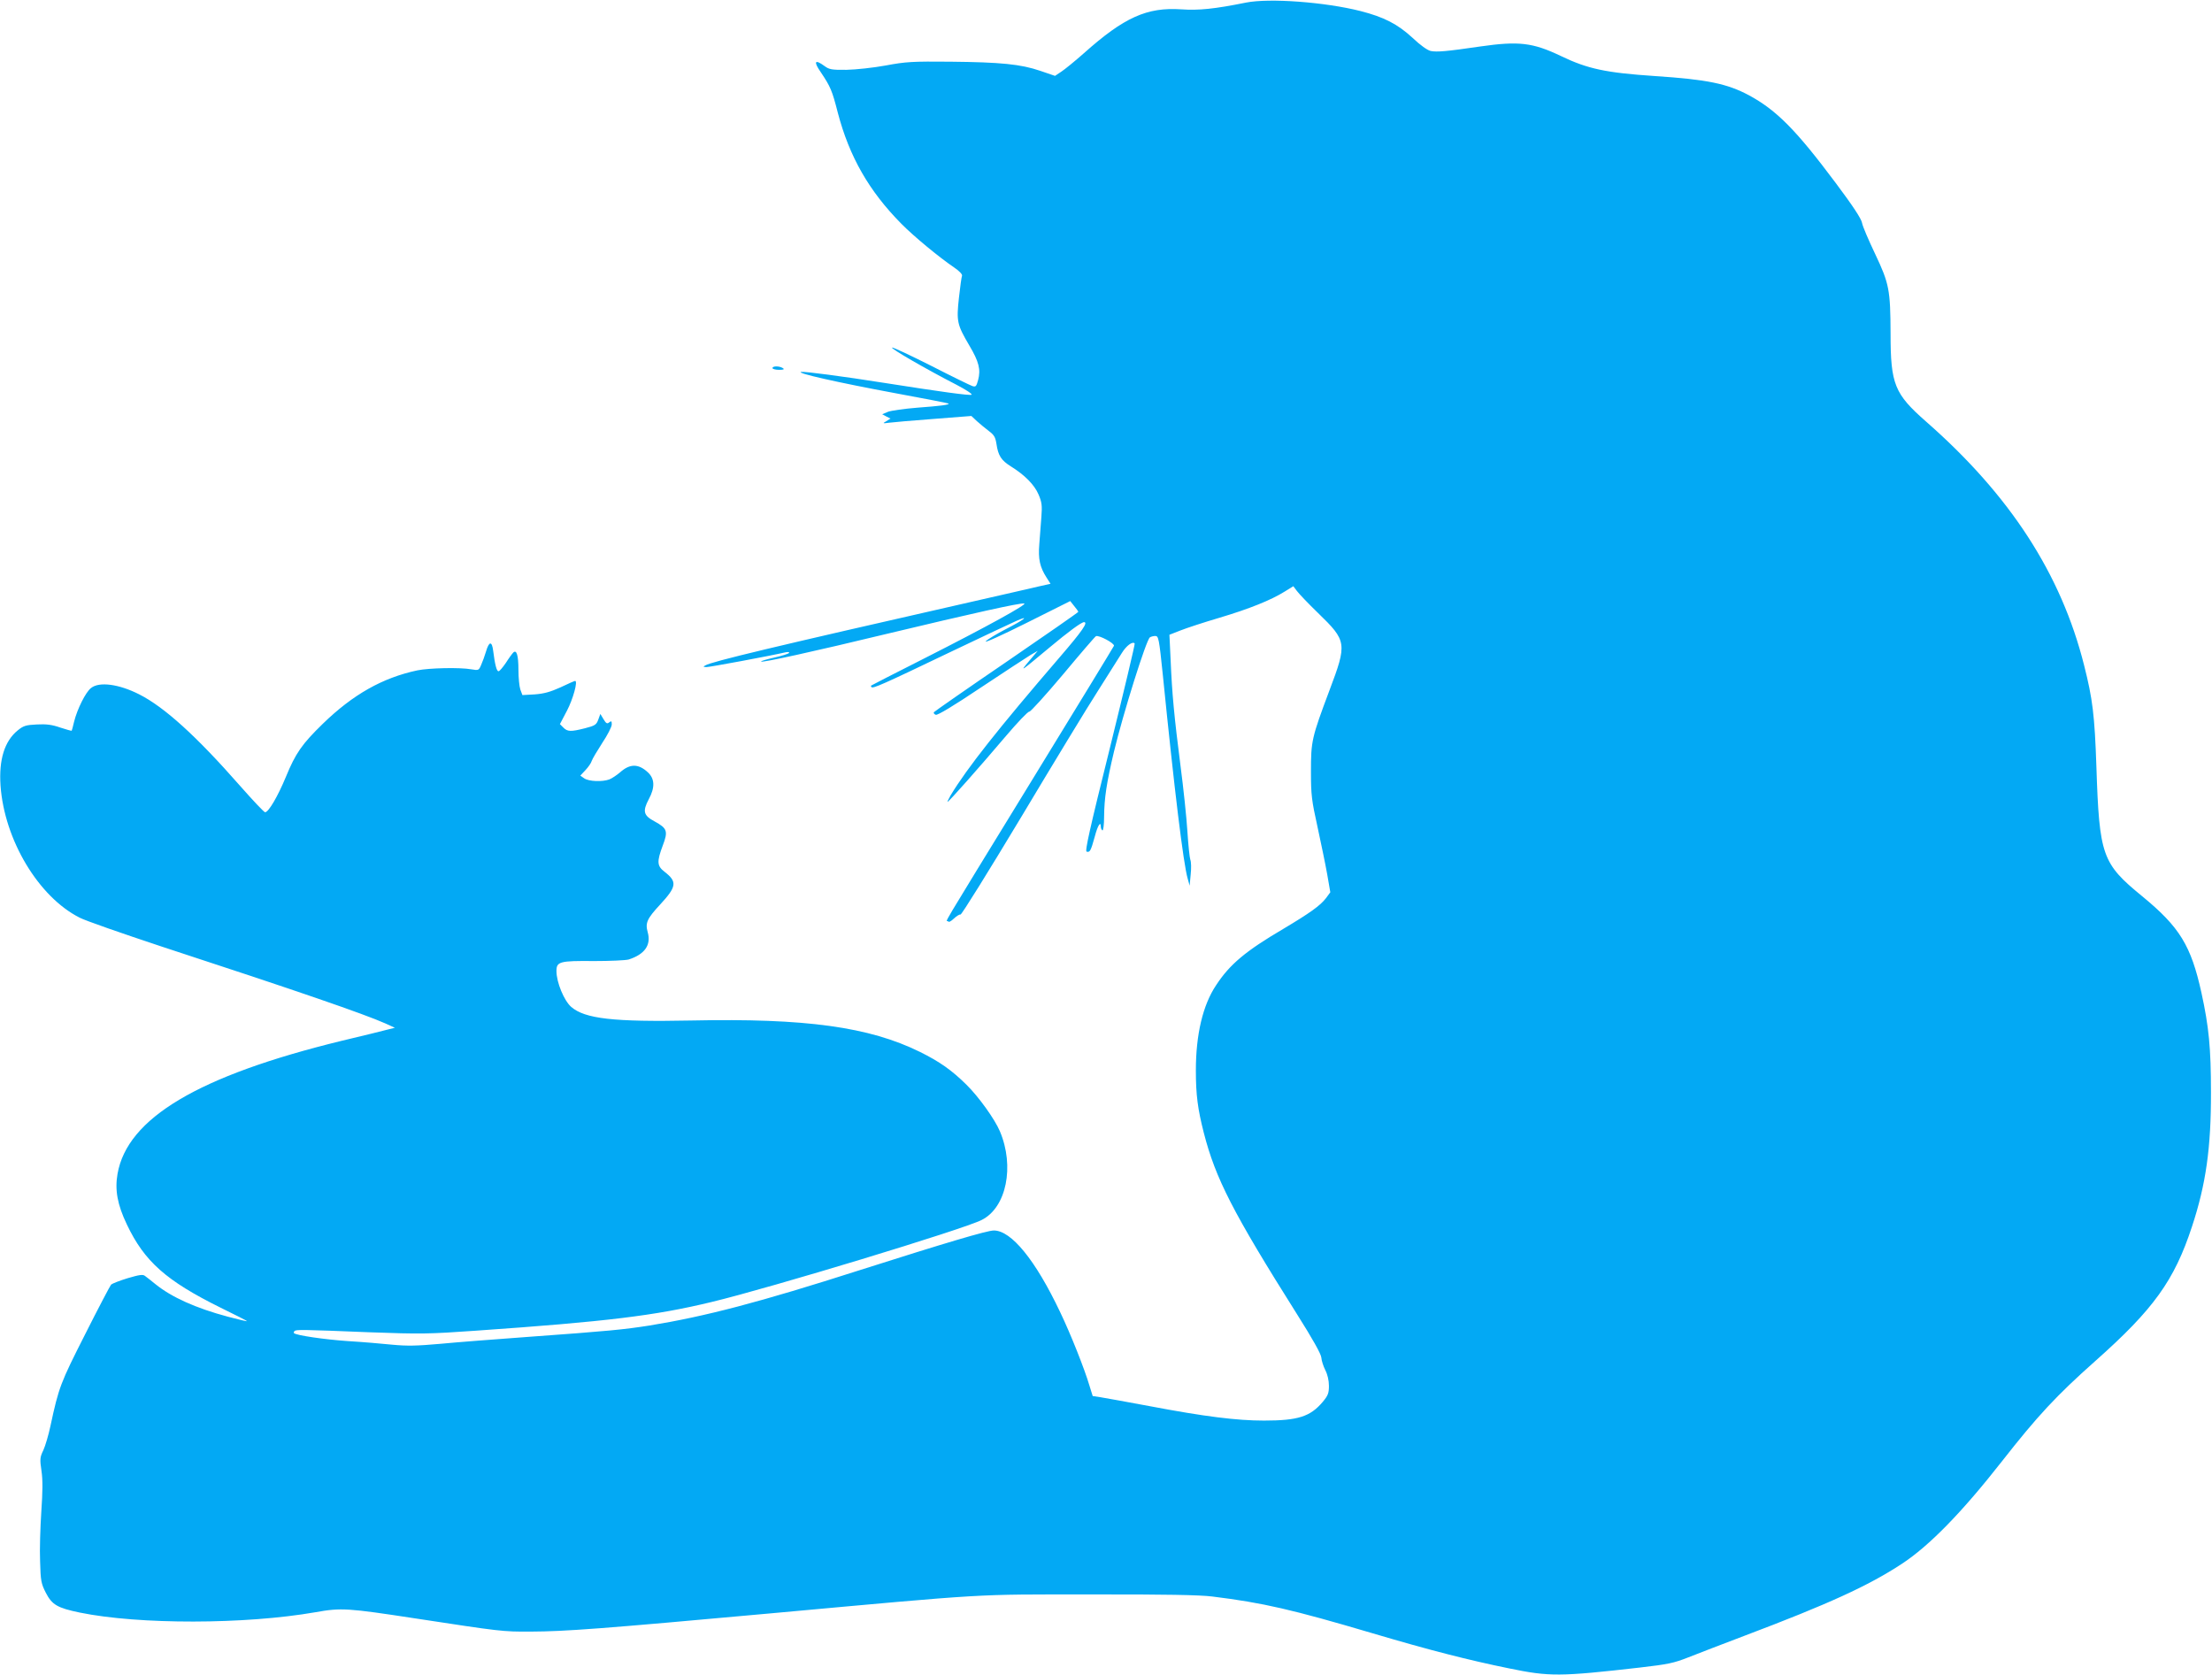 <?xml version="1.0" standalone="no"?>
<!DOCTYPE svg PUBLIC "-//W3C//DTD SVG 20010904//EN"
 "http://www.w3.org/TR/2001/REC-SVG-20010904/DTD/svg10.dtd">
<svg version="1.0" xmlns="http://www.w3.org/2000/svg"
 width="1280pt" height="969pt" viewBox="0 0 1280 969"
 preserveAspectRatio="xMidYMid meet">
<g transform="translate(0,969) scale(0.1,-0.1)"
fill="#03a9f4" stroke="none">
<path d="M7210 9675 c-183 -37 -274 -46 -375 -39 -198 13 -330 -46 -563 -254
-52 -46 -111 -94 -131 -107 l-36 -24 -85 29 c-114 39 -229 50 -520 53 -220 2
-258 0 -375 -22 -71 -13 -173 -24 -227 -25 -85 -1 -100 2 -127 22 -56 41 -65
27 -22 -35 57 -85 66 -106 99 -235 67 -255 181 -454 368 -643 73 -74 220 -195
307 -254 28 -19 46 -38 44 -46 -3 -7 -11 -64 -18 -128 -15 -137 -11 -155 60
-276 56 -94 67 -140 51 -200 -10 -37 -14 -41 -33 -35 -12 4 -119 56 -238 117
-119 60 -221 108 -227 106 -12 -4 195 -124 372 -215 54 -28 94 -54 88 -58 -10
-6 -178 17 -502 68 -247 39 -461 67 -484 64 -34 -6 215 -62 544 -123 168 -31
307 -58 309 -60 7 -7 -45 -14 -181 -24 -75 -6 -152 -17 -170 -24 l-33 -14 24
-13 24 -12 -24 -15 c-23 -13 -22 -14 16 -9 22 3 138 13 258 22 l218 17 32 -30
c18 -16 49 -42 69 -57 31 -23 38 -36 44 -74 10 -69 28 -96 84 -131 79 -49 136
-106 160 -163 19 -45 21 -63 16 -130 -3 -43 -9 -113 -12 -157 -7 -86 3 -132
42 -193 l23 -36 -67 -15 c-37 -9 -218 -50 -402 -92 -1140 -259 -1491 -343
-1528 -365 -15 -8 -14 -9 6 -10 19 0 360 63 460 86 13 2 21 1 18 -4 -3 -5 -41
-17 -86 -27 -44 -10 -78 -20 -76 -23 8 -7 296 56 739 163 476 114 762 178 784
173 20 -4 -218 -135 -577 -317 -168 -85 -307 -156 -309 -158 -2 -1 -1 -6 2 -9
9 -9 64 15 452 201 187 89 362 172 388 183 80 35 42 5 -62 -48 -54 -28 -107
-60 -117 -71 -11 -12 93 35 235 106 l254 127 23 -29 c13 -15 23 -30 24 -33 0
-3 -187 -133 -415 -289 -229 -156 -418 -288 -421 -292 -3 -5 2 -12 11 -15 10
-4 102 51 263 159 136 90 265 175 287 188 l40 23 -50 -59 c-56 -67 -54 -65
119 79 104 87 183 146 199 146 25 0 -10 -51 -141 -203 -356 -414 -535 -640
-631 -799 -12 -21 -20 -38 -18 -38 7 0 180 195 337 380 68 80 129 144 136 142
7 -1 94 95 195 215 100 120 186 220 191 222 18 7 109 -42 104 -56 -3 -7 -220
-363 -482 -790 -557 -909 -487 -791 -478 -804 4 -7 16 -1 34 16 15 14 32 25
38 23 6 -2 163 251 350 562 186 311 387 642 447 735 59 94 121 191 137 217 26
42 61 68 74 55 3 -3 -62 -274 -143 -603 -118 -474 -146 -600 -135 -602 19 -5
24 4 47 87 17 65 35 93 35 57 0 -8 4 -17 9 -21 5 -3 10 31 10 79 1 108 14 195
57 376 53 221 187 648 208 662 6 4 20 8 31 8 19 0 22 -13 44 -227 66 -657 119
-1095 144 -1178 l11 -40 6 65 c4 36 3 74 -2 85 -4 11 -12 85 -17 165 -5 80
-23 251 -40 380 -36 281 -49 416 -57 611 l-7 146 64 25 c35 14 136 47 224 73
172 51 301 103 379 152 l50 31 21 -28 c12 -16 66 -73 122 -127 167 -162 169
-175 66 -448 -103 -274 -107 -293 -107 -470 0 -136 4 -166 38 -320 20 -93 46
-217 56 -274 l18 -104 -25 -34 c-34 -44 -93 -86 -249 -179 -216 -127 -308
-204 -387 -325 -77 -115 -117 -286 -117 -493 0 -142 11 -224 46 -361 68 -265
169 -462 539 -1049 91 -144 139 -230 141 -251 1 -18 12 -51 23 -73 13 -25 21
-60 21 -91 0 -42 -5 -56 -36 -93 -72 -85 -142 -108 -340 -108 -157 0 -342 23
-664 84 -129 24 -256 47 -281 51 l-46 7 -19 61 c-28 95 -108 297 -169 424
-143 302 -283 473 -384 473 -39 0 -284 -73 -771 -228 -587 -188 -897 -269
-1222 -322 -147 -23 -235 -32 -693 -65 -192 -14 -426 -32 -519 -41 -135 -12
-190 -13 -275 -5 -58 6 -175 16 -259 21 -132 9 -298 33 -311 46 -2 2 -1 7 3
12 10 9 41 9 433 -7 300 -11 344 -10 615 9 761 53 1038 87 1365 166 338 81
1462 422 1564 475 143 72 191 310 105 513 -29 69 -122 199 -193 269 -86 85
-156 134 -269 190 -294 145 -661 196 -1324 182 -449 -9 -616 10 -695 79 -41
36 -85 142 -85 207 0 55 18 60 219 58 91 0 181 4 199 9 93 30 131 84 110 158
-15 54 -4 78 72 160 96 104 100 132 25 190 -43 33 -45 58 -10 151 32 84 26
100 -47 140 -64 34 -71 58 -34 128 37 68 35 119 -5 156 -55 51 -104 51 -162
-1 -19 -16 -46 -34 -61 -40 -41 -15 -118 -12 -145 6 l-23 16 30 32 c16 17 33
41 36 53 4 12 32 59 61 104 30 45 55 93 55 107 0 20 -2 22 -15 12 -12 -10 -18
-6 -33 19 l-18 30 -12 -33 c-11 -30 -19 -35 -77 -50 -83 -21 -101 -20 -125 4
l-20 20 41 78 c35 67 64 172 47 172 -3 0 -41 -16 -84 -37 -60 -27 -96 -37
-150 -41 l-71 -4 -12 32 c-6 18 -11 69 -11 114 0 85 -11 119 -30 100 -6 -6
-26 -33 -43 -60 -18 -26 -36 -48 -42 -48 -11 -1 -21 38 -31 117 -7 59 -24 58
-42 -4 -7 -24 -20 -59 -28 -77 -13 -31 -15 -32 -56 -25 -65 12 -246 8 -313 -6
-202 -43 -373 -140 -547 -309 -120 -117 -157 -169 -214 -308 -46 -111 -100
-204 -120 -204 -6 0 -71 69 -145 153 -252 287 -437 455 -583 529 -118 60 -232
75 -279 37 -31 -23 -80 -122 -98 -194 -6 -27 -13 -51 -14 -53 -2 -2 -31 7 -66
18 -48 17 -82 21 -136 18 -62 -3 -77 -7 -110 -34 -77 -62 -110 -170 -100 -319
22 -315 220 -645 458 -765 32 -17 245 -91 471 -166 801 -262 1174 -391 1298
-446 l55 -25 -40 -10 c-22 -6 -143 -36 -270 -66 -827 -202 -1239 -447 -1295
-770 -16 -92 -1 -177 54 -292 102 -215 228 -326 543 -482 84 -41 153 -76 153
-78 0 -2 -50 10 -111 26 -187 50 -326 113 -419 188 -25 20 -52 42 -61 48 -12
10 -32 7 -100 -13 -46 -14 -89 -31 -96 -37 -6 -7 -74 -136 -150 -287 -143
-282 -153 -307 -201 -531 -11 -52 -30 -116 -41 -140 -20 -41 -21 -52 -11 -120
8 -53 7 -120 -1 -237 -6 -90 -10 -219 -7 -287 3 -112 6 -128 33 -181 36 -70
67 -88 197 -115 342 -70 956 -69 1363 2 150 27 187 24 580 -36 492 -75 502
-77 667 -76 203 1 402 16 1393 106 1274 116 1159 109 1845 109 429 1 634 -3
705 -12 293 -36 465 -76 925 -212 327 -97 557 -156 793 -204 233 -48 292 -48
757 5 164 19 196 26 280 59 52 21 199 77 325 125 482 182 717 289 910 416 159
104 349 299 580 594 206 263 315 380 540 580 337 299 457 466 559 777 81 245
111 458 110 778 0 255 -12 379 -55 575 -60 273 -126 381 -343 559 -232 190
-248 234 -265 751 -10 296 -22 392 -71 585 -133 529 -429 985 -915 1411 -182
160 -205 215 -205 508 -1 254 -8 290 -89 461 -38 80 -73 161 -76 180 -4 24
-54 100 -153 232 -228 305 -341 420 -502 507 -126 67 -240 91 -545 111 -282
19 -387 41 -543 116 -163 78 -244 87 -467 55 -197 -29 -251 -33 -286 -26 -19
4 -61 34 -105 76 -87 80 -165 120 -301 155 -205 52 -527 76 -663 49z"/>
<path d="M4470 7560 c0 -5 17 -10 38 -10 27 0 33 3 22 10 -20 13 -60 13 -60 0z"/>
</g>
</svg>
